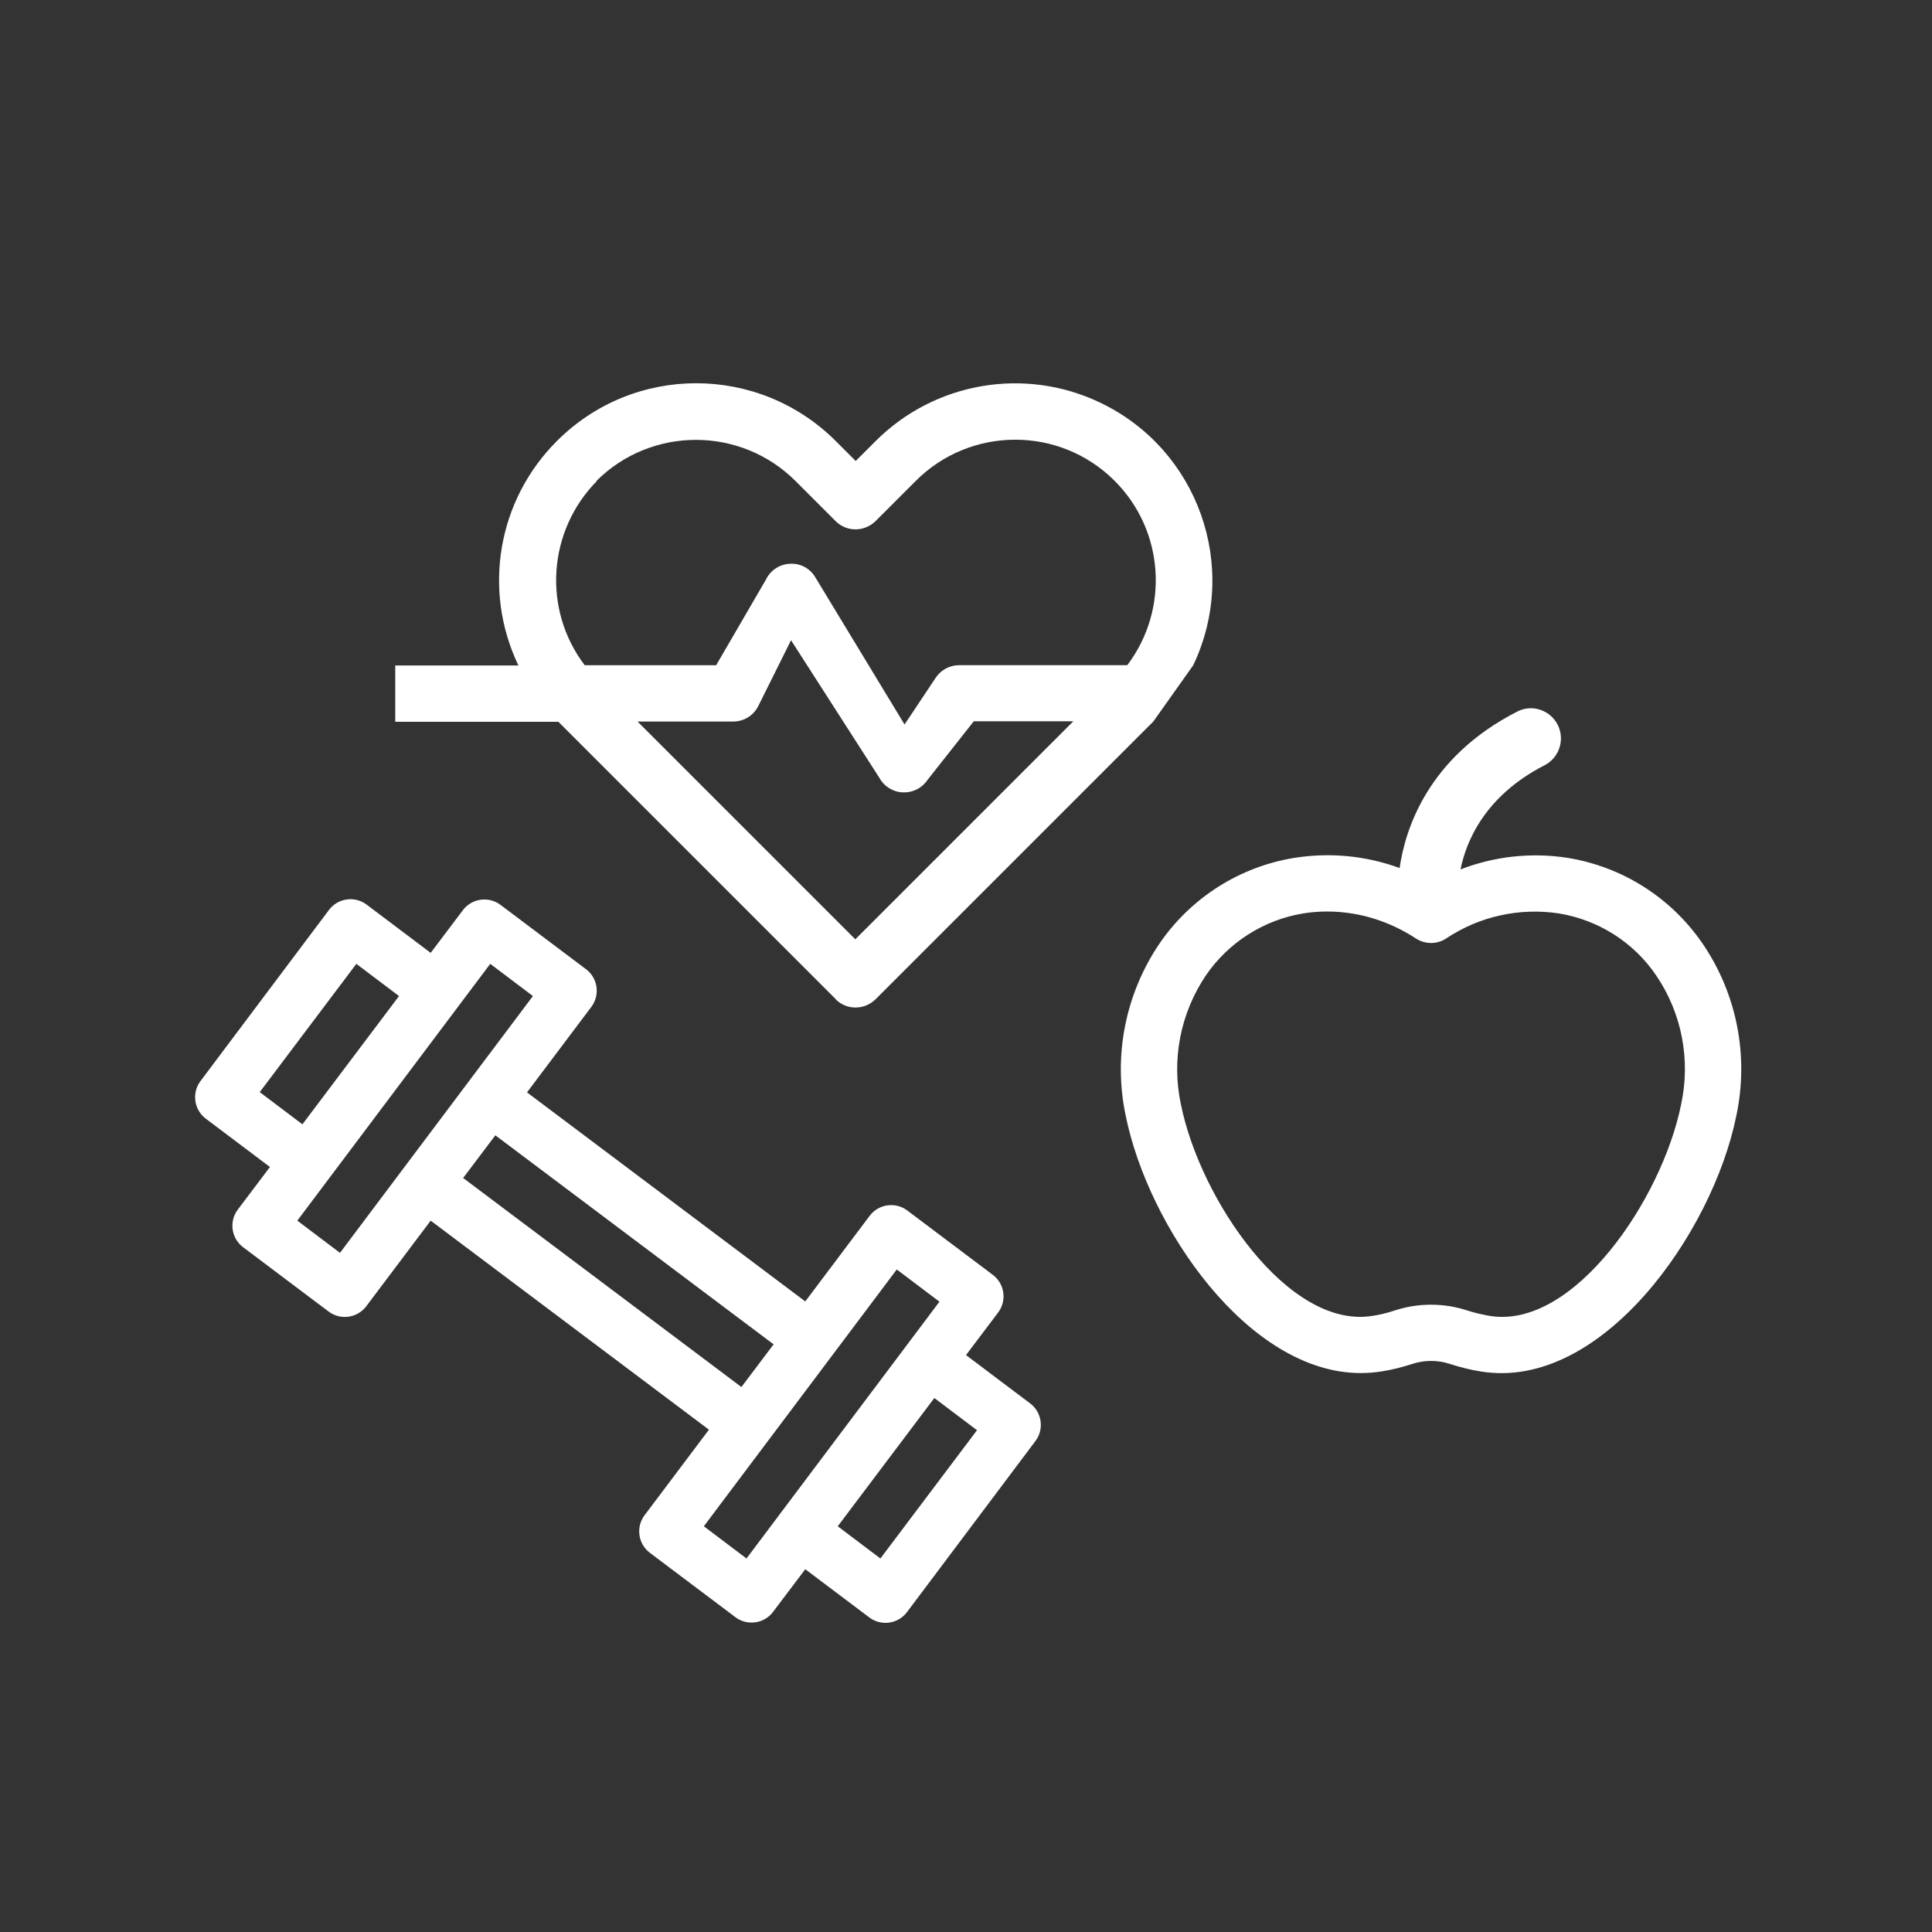 <?xml version="1.0" encoding="UTF-8"?>
<svg xmlns="http://www.w3.org/2000/svg" id="white_icons" viewBox="0 0 72 72">
  <rect x="0" y="0" width="72" height="72" fill="#333333" stroke="none"/>
  <defs>
    <style>.cls-1{fill:#fff;}</style>
  </defs>
  <path class="cls-1" d="M31.14,37.24c.41,.41,1.07,.41,1.49,0,0,0,0,0,0,0l10.35-10.35,1.49-2.1c1.74-3.67,.18-8.05-3.48-9.79-2.81-1.34-6.16-.76-8.36,1.44l-.74,.74-.74-.74c-2.87-2.87-7.52-2.88-10.39-.01-2.21,2.2-2.79,5.55-1.44,8.37h-4.59v2.1h6.08l10.35,10.35Zm.74-2.23l-8.12-8.12h3.56c.4,0,.76-.22,.94-.58l1.22-2.45,3.3,5.14c.18,.32,.51,.52,.88,.53h.04c.35,0,.68-.18,.87-.47l1.72-2.18h3.71l-8.12,8.12Zm-9.66-17.08c2.05-2.05,5.38-2.05,7.43,0l1.49,1.49c.41,.41,1.07,.41,1.49,0h0s1.49-1.49,1.49-1.49c2.04-2.05,5.36-2.06,7.41-.02,1.86,1.85,2.06,4.79,.48,6.88h-6.27c-.35,0-.68,.18-.87,.47l-1.16,1.74-3.31-5.46c-.19-.34-.55-.55-.94-.53-.39,.01-.74,.23-.91,.58l-1.86,3.2h-4.9c-1.58-2.08-1.38-5.01,.46-6.87Z"></path>
  <path class="cls-1" d="M36,50.5l1.2-1.59c.33-.44,.24-1.07-.2-1.4l-3.19-2.4c-.44-.33-1.07-.24-1.4,.2l-2.4,3.19-10.37-7.79,2.4-3.19c.33-.44,.24-1.07-.2-1.4l-3.19-2.4c-.44-.33-1.07-.24-1.4,.2l-1.2,1.59-2.39-1.8c-.44-.33-1.07-.24-1.4,.2l-4.79,6.38c-.33,.44-.24,1.07,.2,1.4l2.39,1.8-1.2,1.59c-.33,.44-.24,1.07,.2,1.4l3.19,2.4c.44,.33,1.07,.24,1.4-.2l2.4-3.19,10.37,7.79-2.4,3.19c-.33,.44-.24,1.07,.2,1.4l3.19,2.4c.44,.33,1.07,.24,1.4-.2l1.2-1.59,2.39,1.8c.44,.33,1.07,.24,1.4-.2l4.79-6.38c.33-.44,.24-1.07-.2-1.4l-2.39-1.8Zm-26.32-9.8l3.6-4.78,1.59,1.2-3.6,4.78-1.59-1.2Zm2.99,5.99l-1.59-1.2,7.19-9.57,1.59,1.2-7.19,9.57Zm4.59-2.79l1.2-1.59,10.37,7.79-1.2,1.59-10.37-7.79Zm10.56,14.18l-1.59-1.2,7.19-9.57,1.59,1.2-7.19,9.57Zm4.99,0l-1.59-1.2,3.6-4.78,1.59,1.2-3.6,4.78Z"></path>
  <path class="cls-1" d="M63.44,35.15c-1.17-1.7-2.98-2.85-5.02-3.18-1.35-.21-2.72-.06-3.99,.43,.2-1,.87-2.72,3.13-3.88,.55-.28,.77-.96,.49-1.51-.28-.55-.96-.78-1.51-.49-3.35,1.71-4.18,4.42-4.38,5.83,0,0,0,0,0,0-1.25-.46-2.6-.59-3.92-.38-2.04,.33-3.85,1.48-5.02,3.18-1.28,1.88-1.74,4.2-1.27,6.42,.83,4.13,4.56,9.6,8.76,9.6,.26,0,.52-.02,.77-.06,.39-.06,.78-.16,1.15-.28,.46-.15,.95-.15,1.4,0,.38,.12,.76,.22,1.15,.28,4.49,.74,8.65-5.16,9.53-9.54,.47-2.22,.02-4.54-1.27-6.42Zm-.79,6.01c-.71,3.53-4,8.39-7.13,7.88-.28-.05-.56-.11-.83-.2-.88-.29-1.84-.29-2.72,0-.27,.09-.55,.16-.83,.2-3.13,.5-6.42-4.35-7.13-7.88-.36-1.66-.02-3.4,.93-4.81,.84-1.23,2.16-2.07,3.63-2.31,.3-.05,.6-.07,.9-.07,1.17,0,2.31,.36,3.29,1,.35,.23,.8,.23,1.14,0,1.23-.82,2.72-1.15,4.19-.93,1.47,.24,2.79,1.07,3.63,2.31,.96,1.41,1.29,3.15,.93,4.81Z"></path>
</svg>

